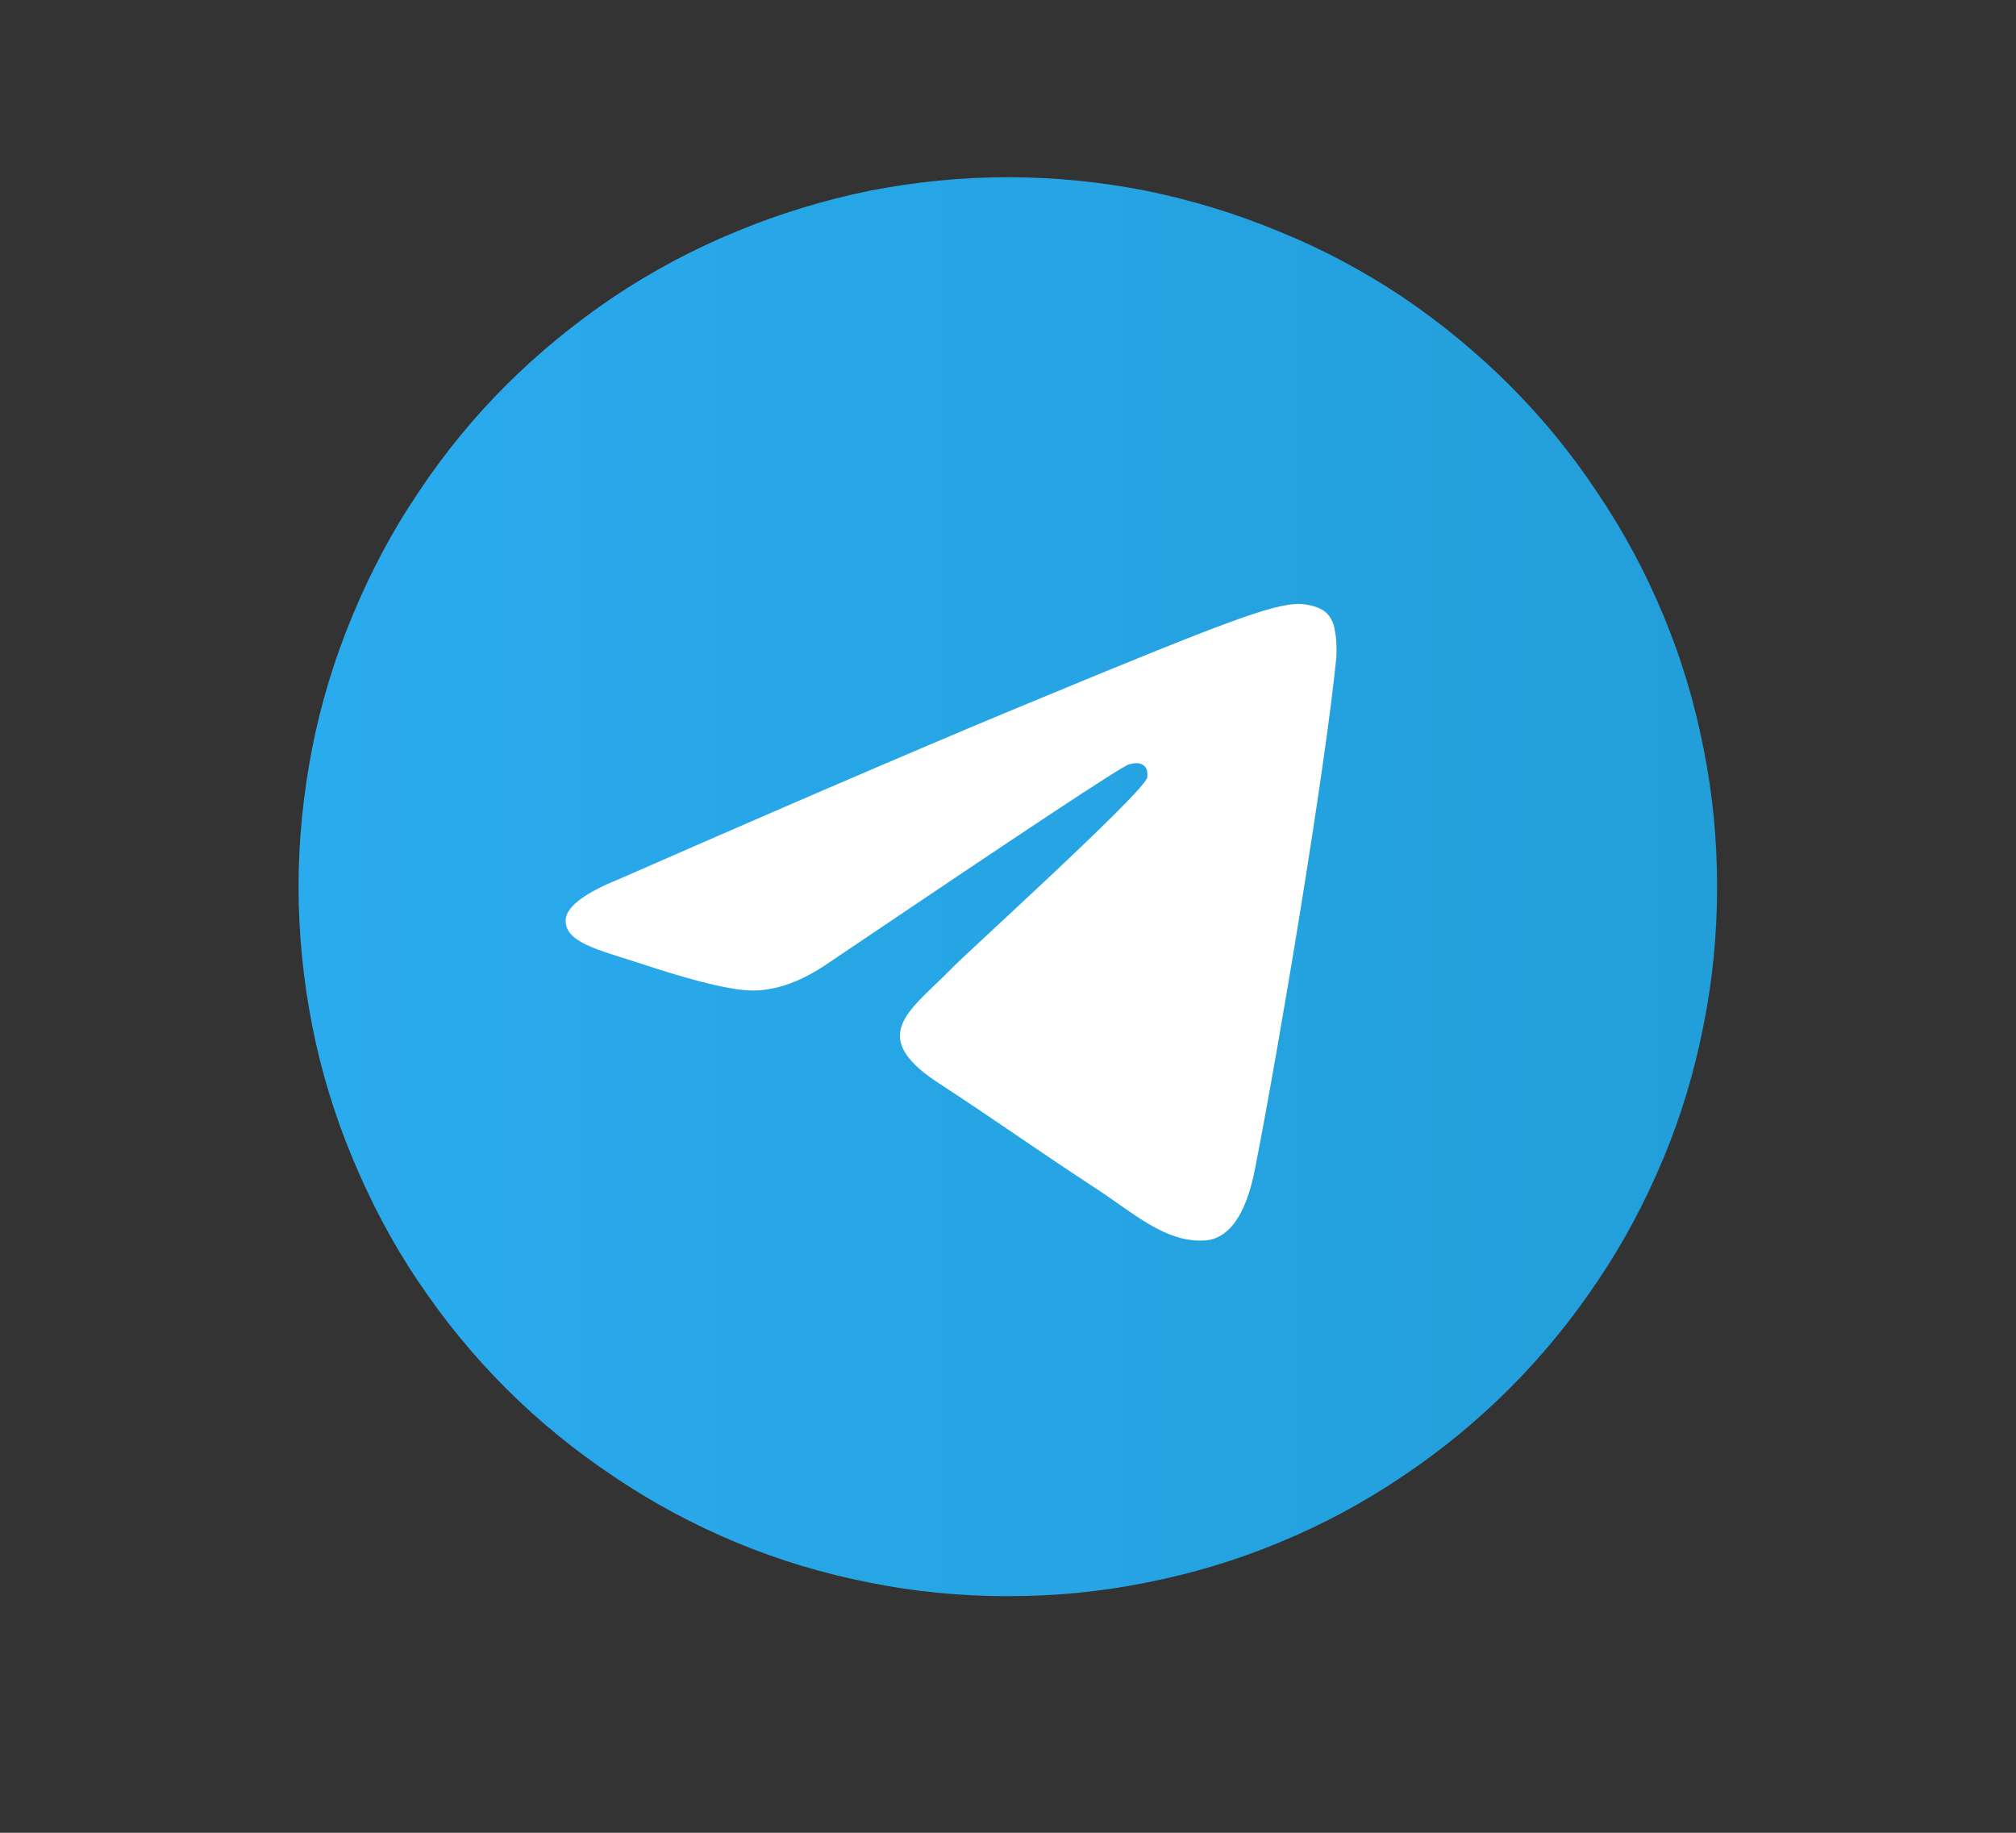 <?xml version="1.0" encoding="UTF-8"?>
<svg xmlns="http://www.w3.org/2000/svg" xmlns:xlink="http://www.w3.org/1999/xlink" width="22px" height="20px" viewBox="0 0 22 20" version="1.1">
<rect x="0" y="0" width="22" height="20" fill="#333333" stroke="none"/>
<defs>
<clipPath id="clip1">
  <path d="M 3.258 1.934 L 18.742 1.934 L 18.742 17.418 L 3.258 17.418 Z M 3.258 1.934 "/>
</clipPath>
<clipPath id="clip2">
  <path d="M 18.738 9.676 C 18.738 10.184 18.691 10.691 18.59 11.188 C 18.492 11.688 18.348 12.172 18.152 12.641 C 17.957 13.109 17.719 13.559 17.434 13.98 C 17.152 14.402 16.832 14.793 16.473 15.152 C 16.113 15.512 15.723 15.832 15.301 16.113 C 14.879 16.398 14.434 16.637 13.961 16.832 C 13.492 17.027 13.008 17.172 12.508 17.27 C 12.012 17.371 11.508 17.418 11 17.418 C 10.488 17.418 9.988 17.371 9.488 17.27 C 8.988 17.172 8.504 17.027 8.035 16.832 C 7.566 16.637 7.121 16.398 6.699 16.113 C 6.277 15.832 5.883 15.512 5.523 15.152 C 5.164 14.793 4.844 14.402 4.562 13.98 C 4.277 13.559 4.043 13.109 3.848 12.641 C 3.652 12.172 3.504 11.688 3.406 11.188 C 3.309 10.691 3.258 10.184 3.258 9.676 C 3.258 9.168 3.309 8.668 3.406 8.168 C 3.504 7.668 3.652 7.184 3.848 6.715 C 4.043 6.246 4.277 5.801 4.562 5.379 C 4.844 4.953 5.164 4.562 5.523 4.203 C 5.883 3.844 6.277 3.523 6.699 3.238 C 7.121 2.957 7.566 2.719 8.035 2.527 C 8.504 2.332 8.988 2.184 9.488 2.082 C 9.988 1.984 10.488 1.934 11 1.934 C 11.508 1.934 12.012 1.984 12.508 2.082 C 13.008 2.184 13.492 2.332 13.961 2.527 C 14.434 2.719 14.879 2.957 15.301 3.238 C 15.723 3.523 16.113 3.844 16.473 4.203 C 16.832 4.562 17.152 4.953 17.434 5.379 C 17.719 5.801 17.957 6.246 18.152 6.715 C 18.348 7.184 18.492 7.668 18.59 8.168 C 18.691 8.668 18.738 9.168 18.738 9.676 Z M 18.738 9.676 "/>
</clipPath>
<linearGradient id="linear0" gradientUnits="userSpaceOnUse" x1="0" y1="0" x2="1.001" y2="0" gradientTransform="matrix(15.473,0,0,15.473,3.257,9.672)">
<stop offset="0" style="stop-color:rgb(16.471%,67.059%,93.333%);stop-opacity:1;"/>
<stop offset="0.031" style="stop-color:rgb(16.471%,67.059%,93.333%);stop-opacity:1;"/>
<stop offset="0.062" style="stop-color:rgb(16.471%,66.667%,92.941%);stop-opacity:1;"/>
<stop offset="0.094" style="stop-color:rgb(16.078%,66.667%,92.549%);stop-opacity:1;"/>
<stop offset="0.125" style="stop-color:rgb(16.078%,66.667%,92.549%);stop-opacity:1;"/>
<stop offset="0.156" style="stop-color:rgb(16.078%,66.275%,92.157%);stop-opacity:1;"/>
<stop offset="0.188" style="stop-color:rgb(16.078%,66.275%,91.765%);stop-opacity:1;"/>
<stop offset="0.219" style="stop-color:rgb(15.686%,65.882%,91.765%);stop-opacity:1;"/>
<stop offset="0.25" style="stop-color:rgb(15.686%,65.882%,91.373%);stop-opacity:1;"/>
<stop offset="0.281" style="stop-color:rgb(15.686%,65.882%,90.98%);stop-opacity:1;"/>
<stop offset="0.312" style="stop-color:rgb(15.686%,65.49%,90.98%);stop-opacity:1;"/>
<stop offset="0.344" style="stop-color:rgb(15.294%,65.49%,90.588%);stop-opacity:1;"/>
<stop offset="0.375" style="stop-color:rgb(15.294%,65.098%,90.196%);stop-opacity:1;"/>
<stop offset="0.406" style="stop-color:rgb(15.294%,65.098%,90.196%);stop-opacity:1;"/>
<stop offset="0.438" style="stop-color:rgb(15.294%,65.098%,89.804%);stop-opacity:1;"/>
<stop offset="0.469" style="stop-color:rgb(14.902%,64.706%,89.412%);stop-opacity:1;"/>
<stop offset="0.5" style="stop-color:rgb(14.902%,64.706%,89.412%);stop-opacity:1;"/>
<stop offset="0.531" style="stop-color:rgb(14.902%,64.314%,89.02%);stop-opacity:1;"/>
<stop offset="0.562" style="stop-color:rgb(14.902%,64.314%,89.02%);stop-opacity:1;"/>
<stop offset="0.594" style="stop-color:rgb(14.51%,63.922%,88.627%);stop-opacity:1;"/>
<stop offset="0.625" style="stop-color:rgb(14.51%,63.922%,88.235%);stop-opacity:1;"/>
<stop offset="0.656" style="stop-color:rgb(14.51%,63.922%,88.235%);stop-opacity:1;"/>
<stop offset="0.688" style="stop-color:rgb(14.51%,63.529%,87.843%);stop-opacity:1;"/>
<stop offset="0.719" style="stop-color:rgb(14.118%,63.529%,87.451%);stop-opacity:1;"/>
<stop offset="0.75" style="stop-color:rgb(14.118%,63.137%,87.451%);stop-opacity:1;"/>
<stop offset="0.781" style="stop-color:rgb(14.118%,63.137%,87.059%);stop-opacity:1;"/>
<stop offset="0.812" style="stop-color:rgb(14.118%,63.137%,86.667%);stop-opacity:1;"/>
<stop offset="0.844" style="stop-color:rgb(13.725%,62.745%,86.667%);stop-opacity:1;"/>
<stop offset="0.875" style="stop-color:rgb(13.725%,62.745%,86.275%);stop-opacity:1;"/>
<stop offset="0.906" style="stop-color:rgb(13.725%,62.353%,85.882%);stop-opacity:1;"/>
<stop offset="0.938" style="stop-color:rgb(13.725%,62.353%,85.882%);stop-opacity:1;"/>
<stop offset="0.969" style="stop-color:rgb(13.333%,62.353%,85.49%);stop-opacity:1;"/>
<stop offset="1" style="stop-color:rgb(13.333%,61.961%,85.098%);stop-opacity:1;"/>
</linearGradient>
</defs>
<g id="surface1">
<g clip-path="url(#clip1)" clip-rule="nonzero">
<g clip-path="url(#clip2)" clip-rule="nonzero">
<path style=" stroke:none;fill-rule:nonzero;fill:url(#linear0);" d="M 3.258 1.934 L 3.258 17.418 L 18.738 17.418 L 18.738 1.934 Z M 3.258 1.934 "/>
</g>
</g>
<path style=" stroke:none;fill-rule:evenodd;fill:rgb(100%,100%,100%);fill-opacity:1;" d="M 6.754 9.594 C 9.008 8.605 10.516 7.965 11.277 7.652 C 13.422 6.762 13.871 6.602 14.16 6.59 C 14.219 6.59 14.363 6.602 14.461 6.676 C 14.531 6.734 14.559 6.82 14.566 6.879 C 14.582 6.941 14.59 7.074 14.582 7.184 C 14.461 8.398 13.965 11.379 13.699 12.738 C 13.59 13.32 13.375 13.512 13.168 13.535 C 12.723 13.574 12.371 13.234 11.941 12.957 C 11.262 12.512 10.879 12.234 10.215 11.801 C 9.457 11.293 9.949 11.016 10.383 10.57 C 10.492 10.449 12.48 8.652 12.52 8.484 C 12.52 8.461 12.531 8.387 12.48 8.352 C 12.434 8.316 12.371 8.328 12.324 8.34 C 12.254 8.352 11.168 9.074 9.059 10.496 C 8.746 10.715 8.465 10.809 8.215 10.809 C 7.934 10.809 7.406 10.652 7.008 10.52 C 6.527 10.363 6.137 10.281 6.176 10.016 C 6.199 9.883 6.395 9.738 6.754 9.594 Z M 6.754 9.594 "/>
</g>
</svg>
